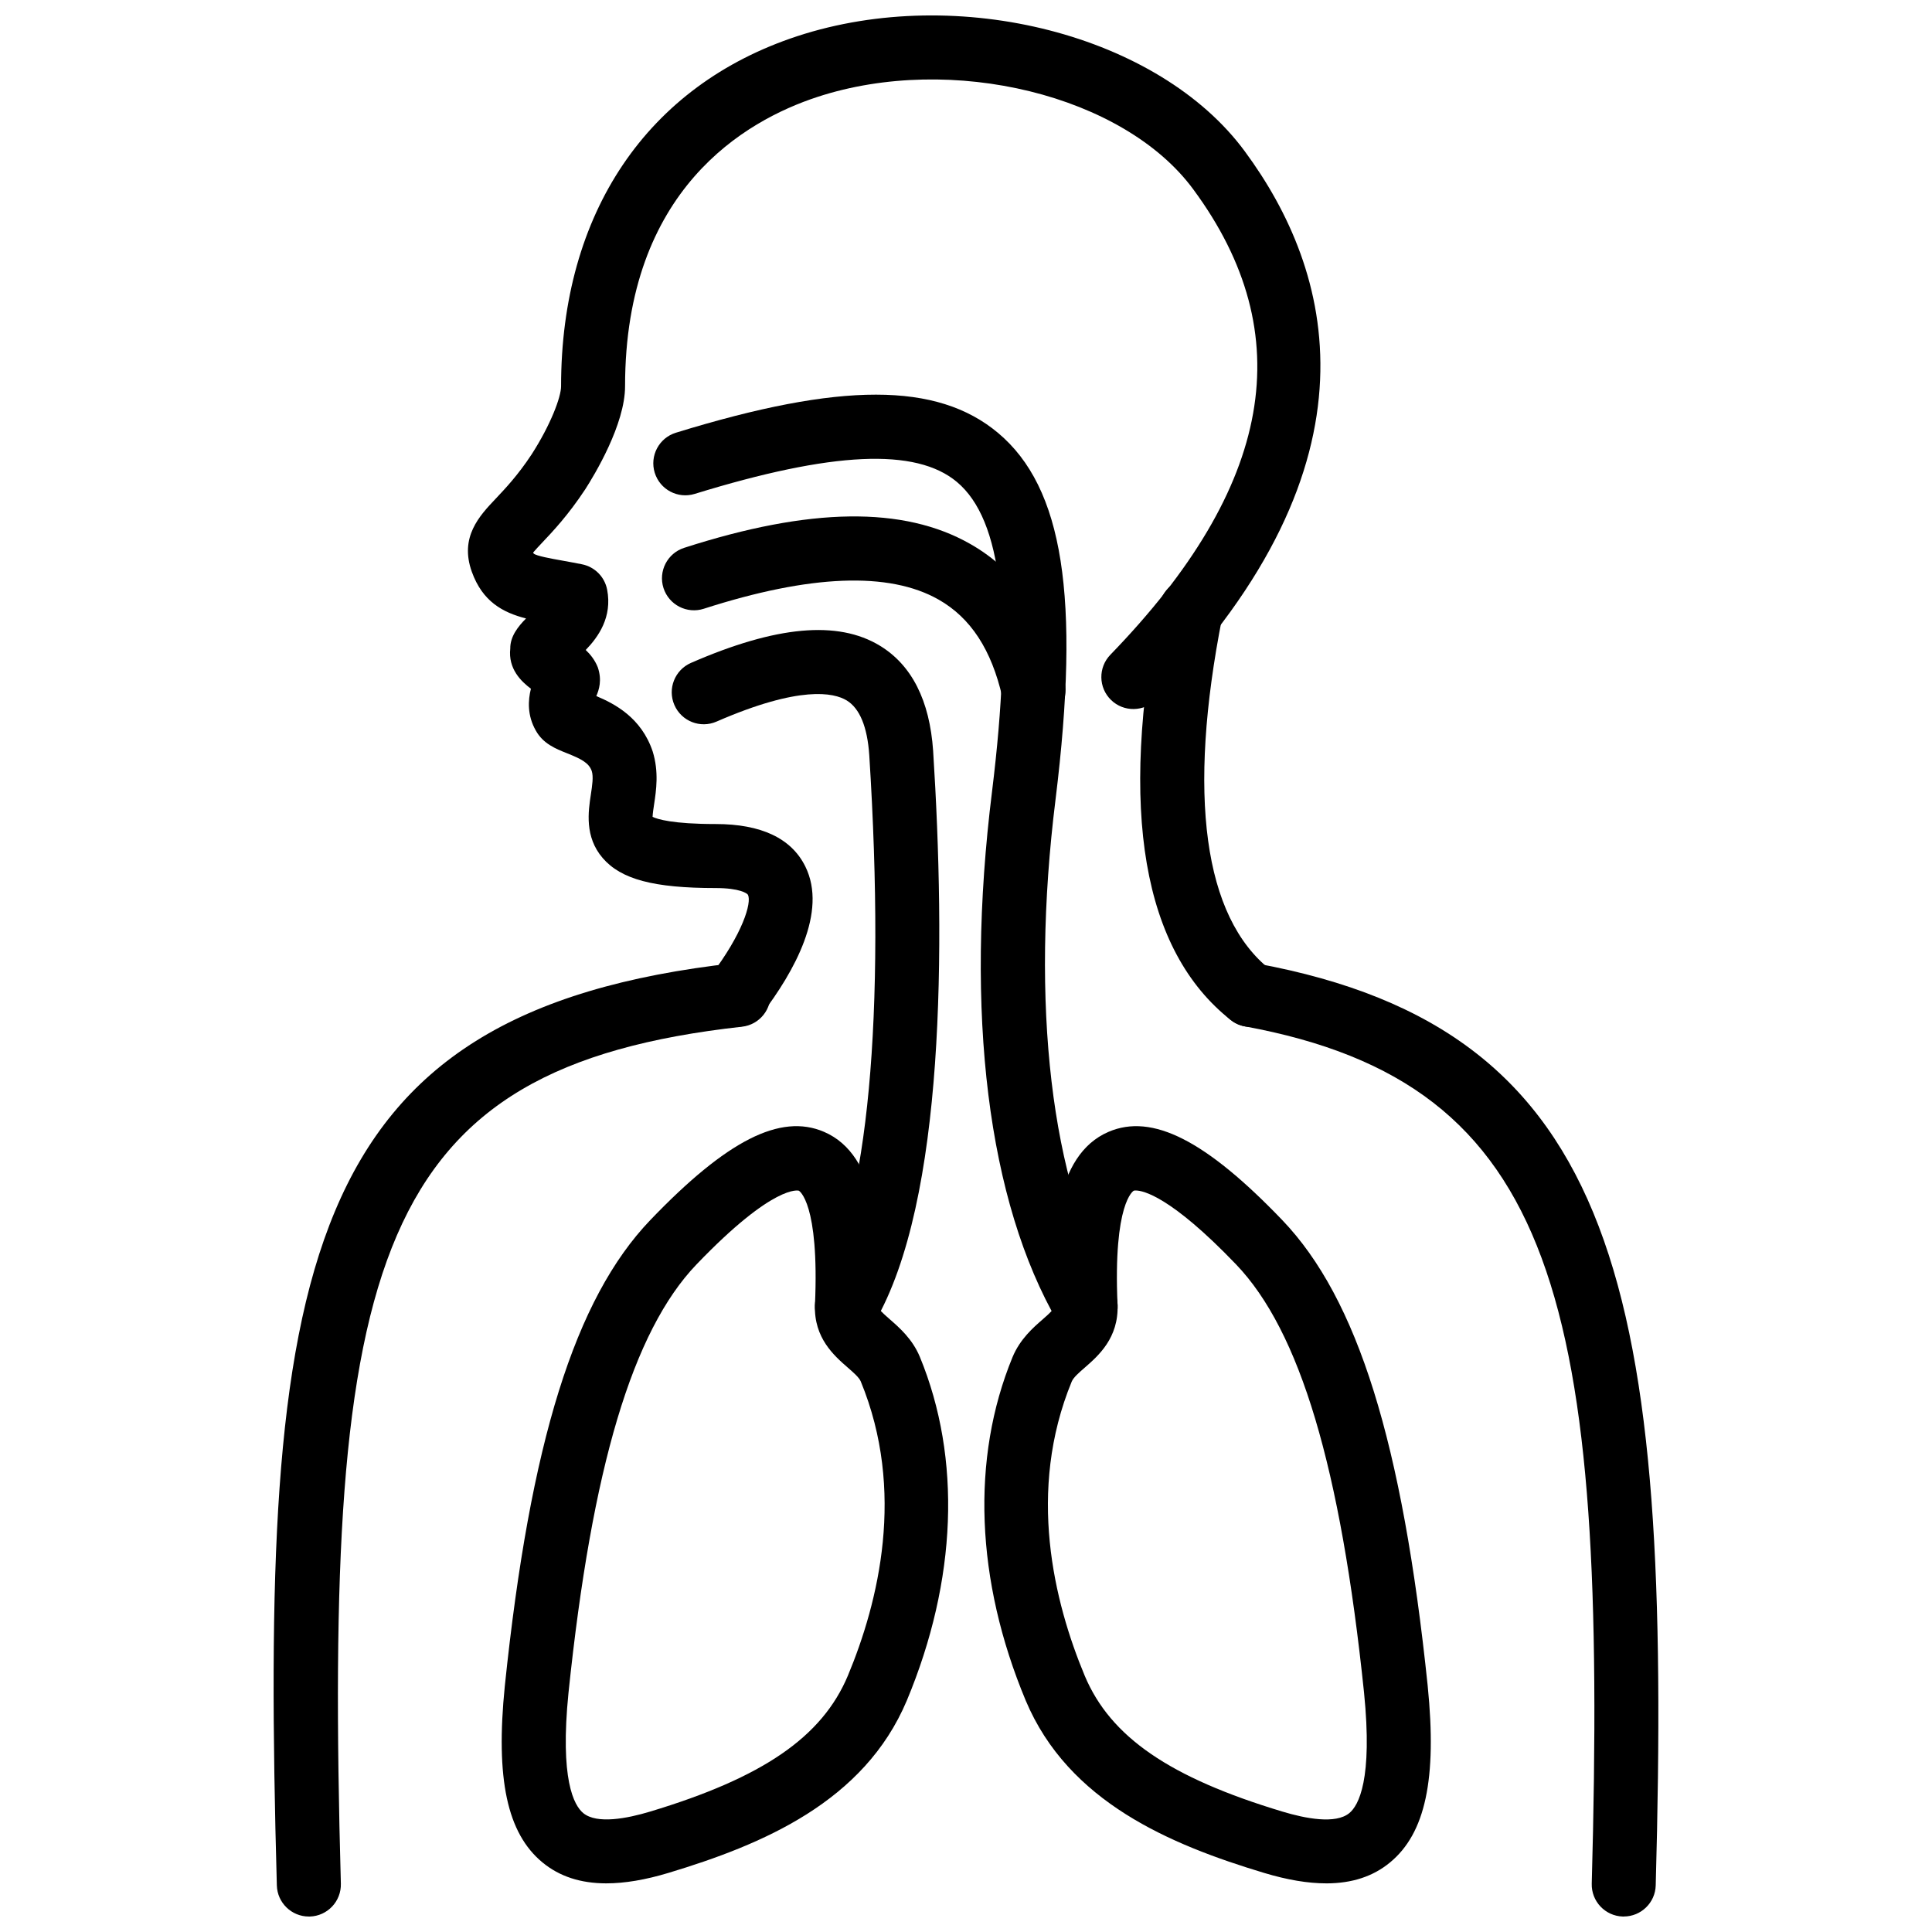 <?xml version="1.0" encoding="UTF-8"?>
<!-- Uploaded to: SVG Repo, www.svgrepo.com, Generator: SVG Repo Mixer Tools -->
<svg width="800px" height="800px" version="1.1" viewBox="144 144 512 512" xmlns="http://www.w3.org/2000/svg">
 <defs>
  <clipPath id="c">
   <path d="m268 148.09h226v268.91h-226z"/>
  </clipPath>
  <clipPath id="b">
   <path d="m216 399h133v252.9h-133z"/>
  </clipPath>
  <clipPath id="a">
   <path d="m466 399h118v252.9h-118z"/>
  </clipPath>
 </defs>
 <g clip-path="url(#c)">
  <path d="m339.12 416.14c-1.793 0-3.606-0.57-5.141-1.738-3.723-2.844-4.438-8.168-1.602-11.891 8.449-11.074 10.871-19.297 9.84-21.371-0.188-0.383-2.188-1.797-8.559-1.797-16.406 0-25.086-2.309-29.949-7.965-4.828-5.609-3.805-12.352-3.129-16.812 0.367-2.422 0.715-4.703 0.246-6.211-0.758-2.262-3.016-3.316-6.644-4.766-2.934-1.168-6.25-2.492-8.191-5.988-2.289-4.012-2.066-8.02-1.293-11.082-2.606-1.945-6.066-5.285-5.473-10.648-0.039-3.18 2.051-5.836 4.184-7.969-6.18-1.594-11.52-4.453-14.371-12.371-3.309-9.191 2.027-14.832 6.316-19.363 2.613-2.769 5.875-6.211 9.539-11.762 5.047-7.852 7.797-15.18 7.797-18.043 0-45.906 22.82-79.723 62.609-92.781 42.695-13.996 95.902-0.309 118.6 30.543 23.129 31.328 37.848 81.961-23.457 145.2-3.258 3.359-8.637 3.445-11.996 0.188-3.367-3.266-3.445-8.633-0.188-11.996 43.176-44.539 50.367-84.883 21.98-123.33-18.363-24.977-63.98-36.184-99.656-24.484-19.023 6.238-50.934 24.504-50.934 76.66 0 10.102-8.078 23.449-10.551 27.305-4.543 6.875-8.523 11.082-11.43 14.156-0.82 0.871-1.781 1.891-2.391 2.613 0.098 0.199 0.152 0.262 0.16 0.262 0.684 0.629 4.68 1.348 7.598 1.867 1.586 0.289 3.312 0.598 5.195 0.977 3.383 0.672 6.012 3.328 6.668 6.715 1.402 7.289-2.332 12.535-5.676 15.992 1.262 1.195 2.438 2.68 3.203 4.602 1.16 3.426 0.316 5.957-0.395 7.617 4.766 1.992 11.938 5.672 14.945 14.695 1.668 5.394 0.922 10.336 0.375 13.945-0.16 1.035-0.375 2.484-0.41 3.371 1.273 0.609 5.32 1.898 16.715 1.898 12.078 0 20.074 3.785 23.762 11.242 5.961 12.051-2.992 27.957-11.555 39.184-1.664 2.184-4.188 3.336-6.746 3.336z"/>
 </g>
 <path d="m475.4 416.14c-1.832 0-3.684-0.598-5.238-1.824-23.336-18.41-29.695-55.445-18.891-110.09 0.91-4.602 5.367-7.606 9.965-6.676 4.598 0.906 7.586 5.367 6.676 9.965-9.332 47.211-4.922 79.531 12.746 93.473 3.684 2.902 4.309 8.234 1.406 11.914-1.672 2.125-4.148 3.234-6.664 3.234z"/>
 <path d="m304.69 643.11c-6.84 0-12.438-1.844-16.914-5.535-9.391-7.734-12.477-22.156-9.996-46.754 0-0.012 0-0.02 0.004-0.031 6.707-64.543 18.594-102.62 38.535-123.44 20.266-21.141 34.48-28.367 46.039-23.406 14.461 6.188 15.379 28.148 14.559 46.602-0.016 0.414 0.578 1.07 2.891 3.082 2.527 2.207 5.992 5.219 7.965 9.965 11.078 26.871 9.852 59.203-3.453 91.059-11.328 26.902-38.289 38.184-63.168 45.684-6.137 1.852-11.609 2.773-16.461 2.773zm-10.027-50.566c-2.328 23.078 1.449 29.914 3.906 31.945 3.629 2.981 11.617 1.438 17.699-0.395 29.91-9.004 45.582-19.77 52.418-35.996 8.16-19.551 15.387-48.98 3.422-78.012-0.441-1.051-1.898-2.316-3.441-3.664-3.586-3.121-9.004-7.844-8.695-16.551 1.207-27.211-4.223-30.301-4.277-30.328-0.043 0-6.496-1.953-27.121 19.551-16.93 17.668-27.703 53.723-33.91 113.45z"/>
 <path d="m495.46 643.11c-4.852 0-10.32-0.922-16.473-2.773-24.883-7.5-51.832-18.781-63.156-45.664-13.312-31.883-14.547-64.203-3.488-91.047 1.992-4.773 5.457-7.785 7.984-9.984 2.309-2.019 2.902-2.676 2.883-3.16-0.812-18.383 0.109-40.348 14.57-46.535 11.57-4.969 25.793 2.277 46.039 23.395 19.949 20.832 31.836 58.906 38.539 123.46v0.02c2.477 24.594-0.605 39.016-9.996 46.754-4.469 3.695-10.066 5.539-16.902 5.539zm-50.477-183.62c-0.355 0-0.523 0.051-0.523 0.051-0.059 0.031-5.496 3.129-4.297 30.262 0.316 8.777-5.102 13.5-8.688 16.629-1.547 1.336-3 2.613-3.457 3.695-11.945 28.992-4.715 58.422 3.457 77.992 6.824 16.203 22.504 26.973 52.406 35.977 6.07 1.832 14.055 3.387 17.699 0.395 2.457-2.019 6.231-8.863 3.902-31.945-6.199-59.727-16.977-95.781-33.906-113.46-17.383-18.129-24.699-19.594-26.594-19.594z"/>
 <path d="m368.44 498.65c-1.445 0-2.906-0.367-4.25-1.148-4.051-2.348-5.43-7.539-3.074-11.59 12.945-22.285 17.652-72.66 13.246-141.82-0.512-7.488-2.531-12.375-5.996-14.48-3.371-2.035-12.328-4.031-34.48 5.617-4.297 1.883-9.297-0.094-11.164-4.387-1.871-4.293 0.094-9.289 4.387-11.164 22.555-9.836 38.922-11.332 50.059-4.562 8.453 5.137 13.203 14.508 14.121 27.859 3.266 51.316 3.223 119.21-15.508 151.46-1.57 2.707-4.414 4.215-7.34 4.215z"/>
 <path d="m431.71 498.65c-2.922 0-5.773-1.504-7.348-4.219-18.57-31.992-24.773-81.969-17.457-140.72 5.641-45.879 2.684-71.938-9.316-81.988-10.855-9.094-32.938-8.094-69.48 3.164-4.477 1.375-9.215-1.133-10.602-5.609-1.375-4.477 1.133-9.223 5.609-10.602 43.723-13.473 69.25-13.445 85.367 0.043 17.285 14.48 21.84 43.512 15.254 97.078-6.766 54.309-1.188 101.73 15.305 130.12 2.348 4.051 0.969 9.242-3.082 11.598-1.34 0.773-2.805 1.141-4.25 1.141z"/>
 <path d="m417.89 335.35c-3.863 0-7.359-2.664-8.262-6.598-2.867-12.566-8.383-21.02-16.875-25.848-13.129-7.473-34.07-6.652-62.242 2.422-4.453 1.43-9.23-1.016-10.672-5.473-1.438-4.457 1.016-9.238 5.473-10.672 33.34-10.746 58.152-11.09 75.832-1.02 12.672 7.211 21.094 19.598 25.023 36.816 1.039 4.566-1.812 9.113-6.379 10.156-0.641 0.145-1.277 0.215-1.898 0.215z"/>
 <g clip-path="url(#b)">
  <path d="m225.84 651.9c-4.574 0-8.344-3.644-8.473-8.242-4.523-163.6 5.191-231.52 121.4-244.43 4.621-0.492 8.852 2.836 9.367 7.492 0.52 4.656-2.836 8.852-7.492 9.367-97.516 10.84-110.91 60.82-106.31 227.1 0.129 4.684-3.562 8.586-8.246 8.715-0.082 0.004-0.164 0.004-0.242 0.004z"/>
 </g>
 <g clip-path="url(#a)">
  <path d="m574.31 651.9h-0.238c-4.676-0.129-8.371-4.031-8.242-8.715 4.25-154.4-9.004-211.93-91.957-227.19-4.606-0.848-7.656-5.266-6.805-9.875 0.852-4.606 5.258-7.688 9.875-6.805 96.445 17.73 110.2 86.555 105.84 244.34-0.125 4.594-3.898 8.238-8.477 8.238z"/>
 </g>
</svg>
